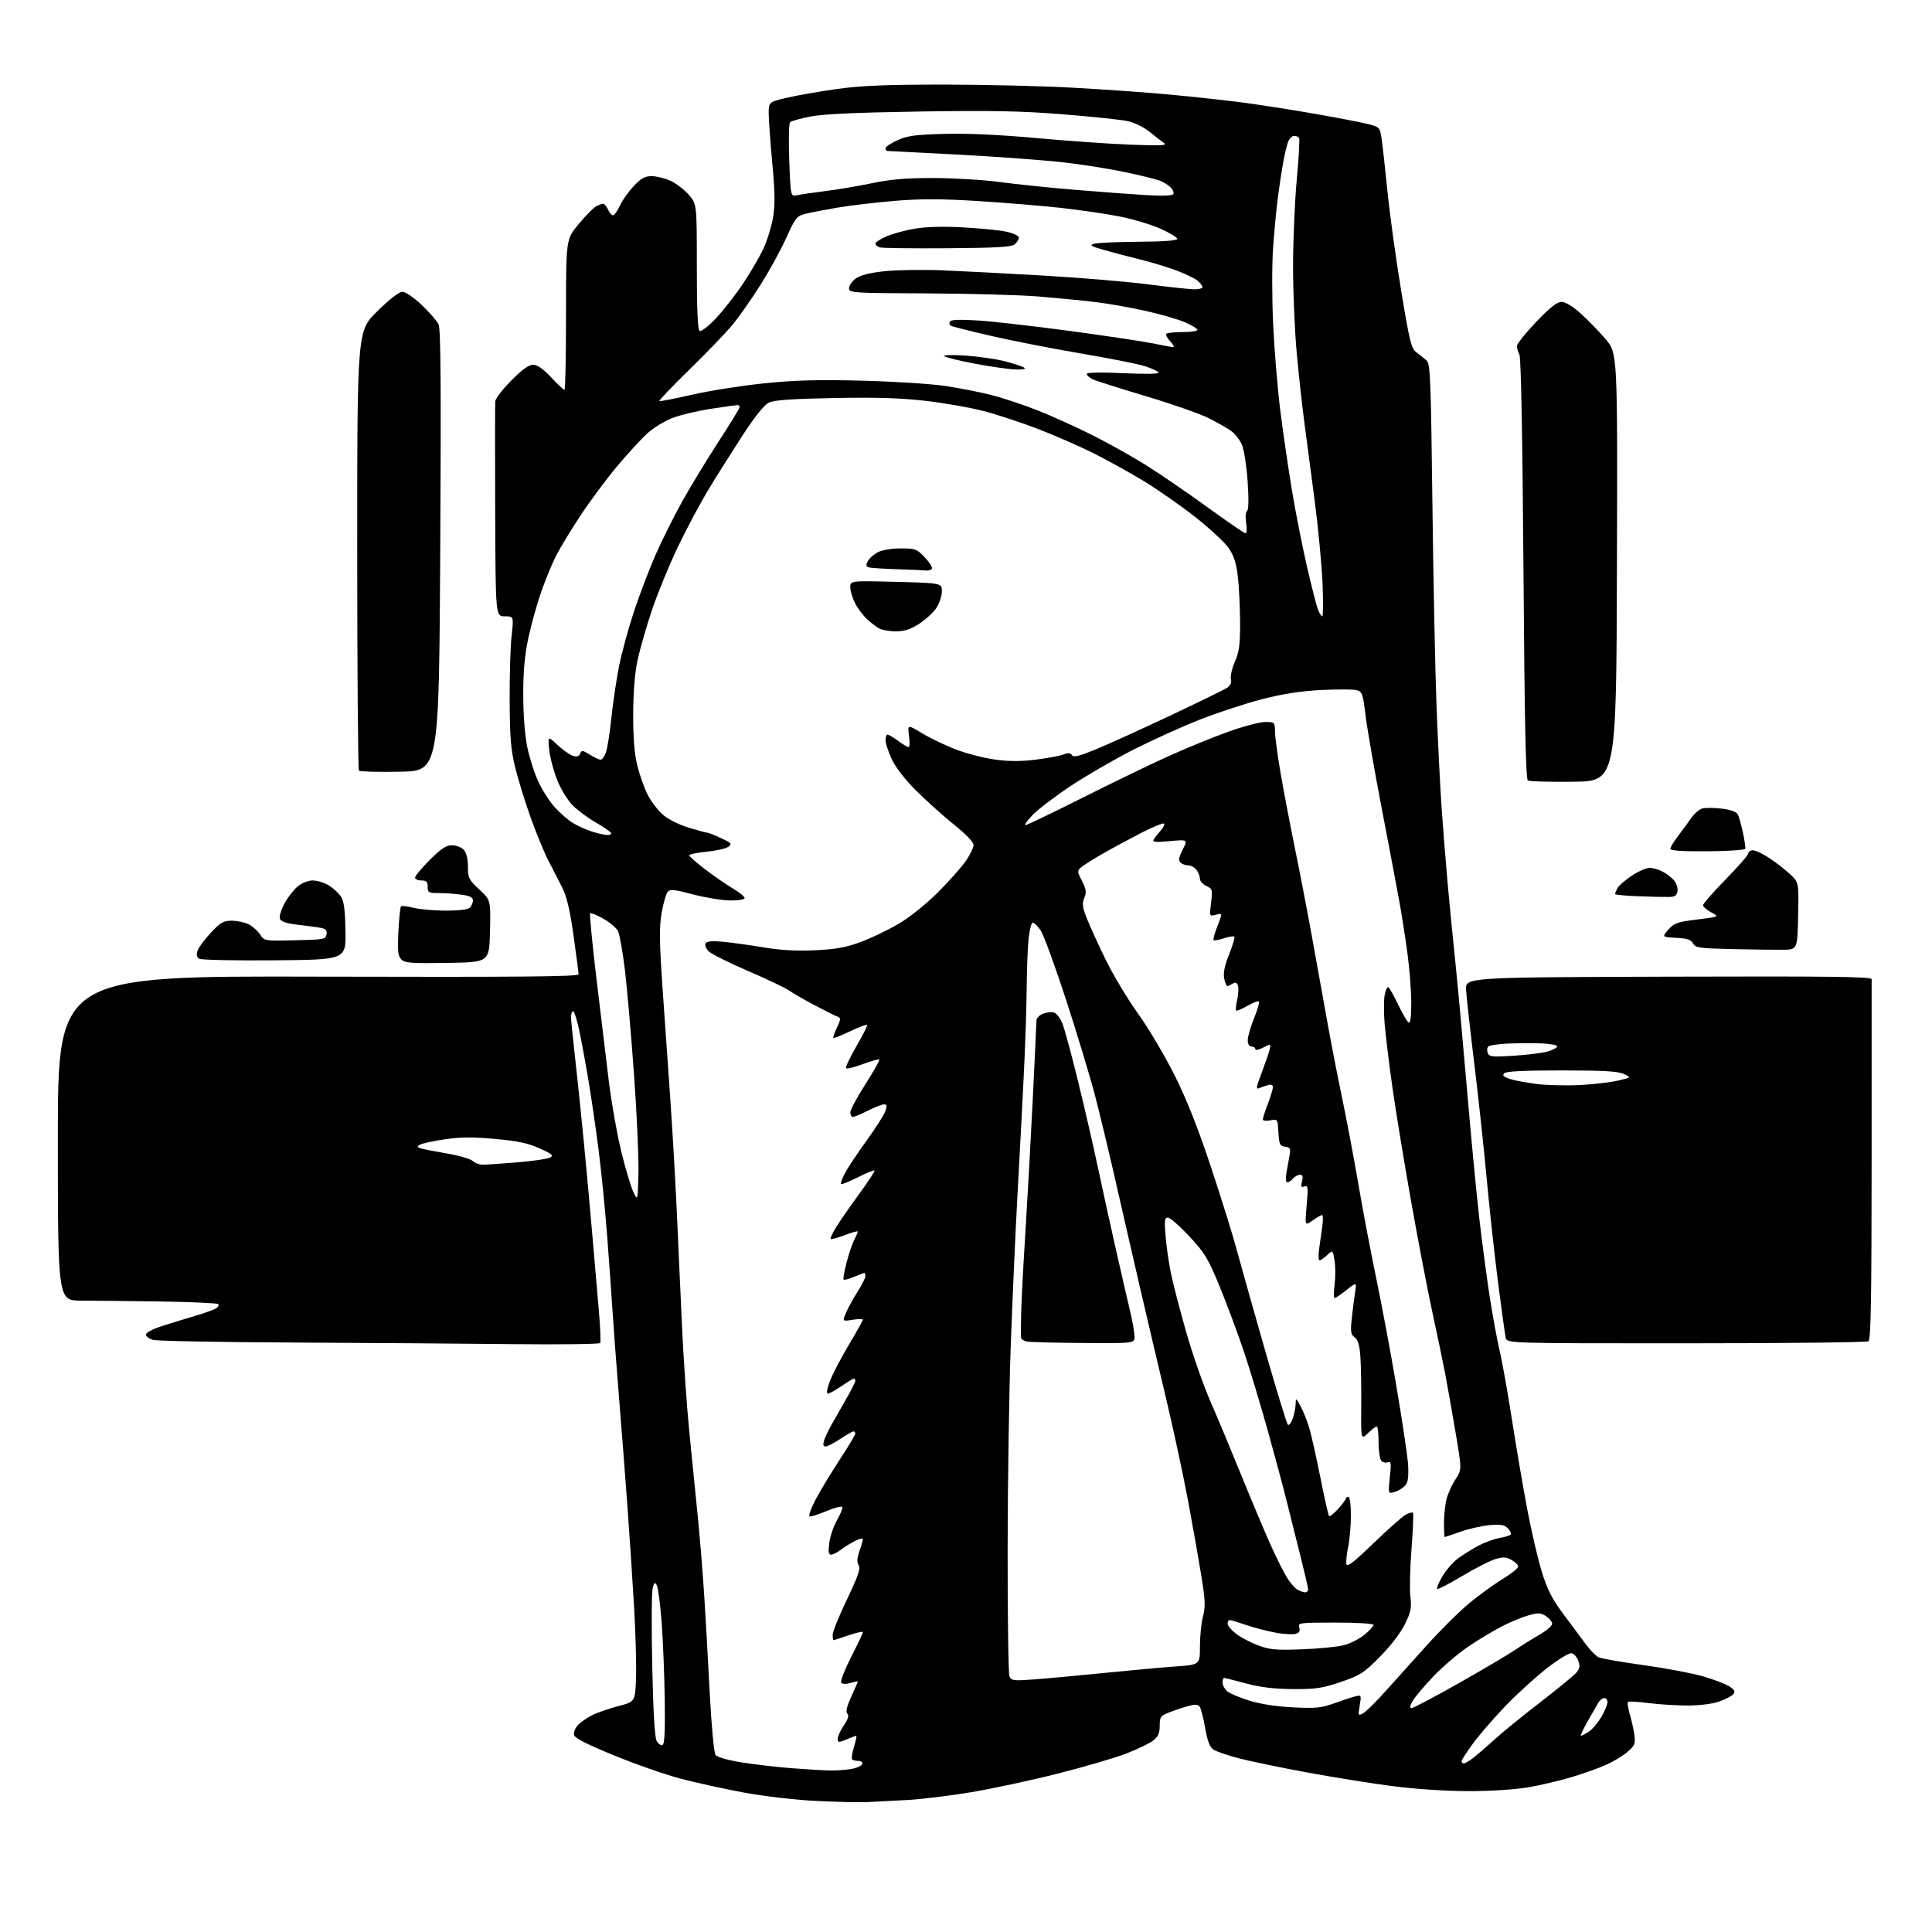 <?xml version="1.0" encoding="UTF-8" standalone="no"?>
<svg 
  version="1.1" 
  xmlns="http://www.w3.org/2000/svg" 
  xmlns:xlink="http://www.w3.org/1999/xlink" 
  xmlns:svg="http://www.w3.org/2000/svg"
  xmlns:rdf="http://www.w3.org/1999/02/22-rdf-syntax-ns#"
  xmlns:cc="http://creativecommons.org/ns#"
  xmlns:dc="http://purl.org/dc/elements/1.1/"
  viewBox="0 0 768 768"
  width="768"
  height="768"
>
<style>svg {background-color: white; }</style>"
<path stroke="none" fill="black" fill-rule="evenodd" d="M345.00,716.35C341.98,716.52 332.75,716.31 324.50,715.90C315.85,715.46 303.57,714.04 295.50,712.53C287.80,711.10 276.55,708.62 270.50,707.03C264.45,705.43 252.53,701.27 244.01,697.77C233.09,693.29 228.41,690.89 228.17,689.63C227.98,688.65 228.65,686.94 229.66,685.82C230.67,684.70 233.17,682.94 235.20,681.90C237.24,680.86 241.96,679.21 245.70,678.23C252.50,676.45 252.50,676.45 252.83,666.98C253.01,661.76 252.65,648.95 252.04,638.50C251.43,628.05 250.25,610.27 249.43,599.00C248.61,587.73 247.08,567.92 246.03,555.00C244.99,542.08 243.85,527.00 243.51,521.50C243.17,516.00 242.22,502.73 241.41,492.00C240.60,481.27 239.04,465.52 237.94,457.00C236.83,448.48 235.03,436.10 233.93,429.50C232.83,422.90 231.19,414.01 230.29,409.75C229.39,405.49 228.29,402.00 227.83,402.00C227.37,402.00 227.00,403.02 227.00,404.26C227.00,405.50 227.65,412.13 228.45,419.01C229.25,425.88 230.82,440.95 231.94,452.50C233.07,464.05 234.66,481.38 235.47,491.00C236.29,500.62 237.44,514.02 238.03,520.78C238.61,527.53 238.86,533.42 238.58,533.87C238.31,534.31 222.65,534.51 203.79,534.31C184.93,534.10 145.65,533.82 116.50,533.68C87.35,533.55 62.26,533.06 60.75,532.61C59.24,532.16 58.00,531.19 58.00,530.47C58.00,529.75 60.78,528.28 64.25,527.17C67.69,526.07 73.65,524.24 77.50,523.10C81.35,521.96 85.16,520.59 85.97,520.06C86.78,519.54 87.12,518.79 86.73,518.40C86.35,518.01 76.01,517.55 63.76,517.36C51.52,517.18 37.34,517.03 32.25,517.02C23.00,517.00 23.00,517.00 23.00,452.48C23.00,387.95 23.00,387.95 126.50,388.23C206.58,388.44 230.00,388.23 230.00,387.30C230.00,386.64 229.08,379.66 227.97,371.80C226.46,361.17 225.26,356.22 223.33,352.50C221.90,349.75 219.41,344.90 217.80,341.72C216.18,338.55 213.07,330.92 210.87,324.77C208.68,318.62 205.94,309.75 204.79,305.05C203.08,298.08 202.67,293.17 202.60,278.50C202.54,268.60 202.89,257.01 203.37,252.75C204.23,245.00 204.23,245.00 200.62,245.00C197.00,245.00 197.00,245.00 196.84,203.25C196.75,180.29 196.77,160.60 196.87,159.50C196.98,158.40 199.85,154.69 203.25,151.25C207.53,146.93 210.21,145.00 211.92,145.00C213.60,145.00 215.91,146.61 219.09,150.00C221.67,152.75 224.06,155.00 224.39,155.00C224.73,155.00 225.00,141.52 225.00,125.05C225.00,95.10 225.00,95.10 230.01,89.08C232.77,85.77 235.89,82.59 236.95,82.03C238.00,81.46 239.28,81.00 239.77,81.00C240.27,81.00 241.20,82.15 241.84,83.56C242.48,84.96 243.44,85.84 243.98,85.51C244.51,85.18 245.72,83.29 246.66,81.30C247.60,79.32 250.02,75.96 252.03,73.85C254.89,70.84 256.43,70.00 259.10,70.02C260.97,70.03 264.30,70.86 266.51,71.86C268.71,72.87 271.98,75.35 273.76,77.38C277.00,81.07 277.00,81.07 277.00,105.98C277.00,123.00 277.35,131.10 278.10,131.56C278.72,131.94 281.57,129.73 284.59,126.54C287.55,123.40 292.45,117.13 295.46,112.60C298.48,108.06 302.13,101.77 303.57,98.62C305.02,95.47 306.70,89.99 307.30,86.45C308.14,81.54 308.08,76.52 307.03,65.26C306.28,57.14 305.62,48.26 305.58,45.53C305.50,40.56 305.50,40.56 312.98,38.82C317.10,37.86 326.10,36.29 332.98,35.34C342.53,34.03 352.49,33.62 375.00,33.63C391.23,33.64 414.40,34.19 426.50,34.86C438.60,35.53 455.70,36.74 464.50,37.55C473.30,38.37 485.90,39.72 492.50,40.56C499.10,41.40 512.15,43.41 521.50,45.04C530.85,46.66 540.75,48.55 543.50,49.24C548.40,50.48 548.51,50.59 549.19,55.00C549.56,57.48 550.62,66.92 551.53,76.00C552.44,85.08 554.88,102.82 556.97,115.44C560.39,136.15 560.99,138.55 563.13,140.14C564.43,141.11 566.23,142.54 567.12,143.32C568.56,144.58 568.81,150.90 569.41,200.62C569.78,231.35 570.53,267.75 571.07,281.50C571.61,295.25 572.50,313.02 573.05,321.00C573.60,328.98 574.72,342.93 575.54,352.00C576.36,361.07 577.69,374.57 578.48,382.00C579.28,389.43 581.31,411.70 583.01,431.50C584.70,451.30 586.97,475.10 588.05,484.39C589.13,493.68 590.95,507.40 592.09,514.89C593.23,522.37 595.01,532.10 596.05,536.50C597.09,540.90 599.30,553.27 600.97,564.00C602.63,574.73 605.37,590.83 607.07,599.79C608.76,608.75 611.42,620.13 612.98,625.09C615.17,632.10 617.09,635.81 621.59,641.80C624.77,646.04 628.75,651.39 630.44,653.69C632.12,655.99 634.40,658.30 635.50,658.81C636.60,659.32 644.61,660.71 653.30,661.91C661.98,663.11 672.63,665.12 676.95,666.37C681.27,667.62 686.01,669.43 687.47,670.39C689.55,671.75 689.89,672.43 689.00,673.49C688.38,674.24 685.80,675.56 683.26,676.43C680.52,677.36 675.37,677.99 670.57,677.97C666.13,677.95 659.16,677.50 655.08,676.97C651.00,676.45 647.42,676.25 647.13,676.54C646.84,676.83 647.21,679.19 647.96,681.78C648.71,684.38 649.51,688.11 649.75,690.09C650.12,693.18 649.72,694.06 646.84,696.49C645.00,698.05 641.20,700.34 638.39,701.58C635.58,702.83 629.51,704.99 624.89,706.39C620.28,707.79 612.50,709.62 607.62,710.47C602.35,711.38 592.70,712.00 583.91,712.00C575.02,712.00 562.95,711.21 553.79,710.04C545.38,708.96 529.95,706.49 519.50,704.56C509.05,702.63 496.90,700.11 492.50,698.96C488.10,697.81 483.57,696.26 482.43,695.53C480.90,694.54 480.01,692.26 479.06,686.84C478.35,682.80 477.35,678.98 476.84,678.34C476.16,677.50 474.89,677.47 472.20,678.21C470.17,678.77 466.81,679.90 464.75,680.72C461.33,682.08 461.00,682.56 461.00,686.04C461.00,688.95 460.39,690.34 458.42,691.89C457.00,693.00 452.16,695.34 447.67,697.07C443.18,698.81 430.95,702.39 420.50,705.03C410.05,707.68 394.59,711.00 386.14,712.42C377.69,713.84 366.22,715.24 360.64,715.53C355.06,715.82 348.02,716.19 345.00,716.35zM330.00,703.80C332.48,703.85 336.26,703.57 338.42,703.19C340.57,702.81 342.52,701.93 342.75,701.25C342.99,700.54 342.34,700.00 341.25,700.00C340.20,700.00 339.07,699.73 338.74,699.41C338.42,699.08 338.75,696.83 339.48,694.41C340.21,691.98 340.61,690.00 340.37,690.00C340.13,690.00 338.38,690.65 336.47,691.45C333.29,692.77 333.00,692.75 333.00,691.18C333.00,690.24 334.10,687.85 335.44,685.87C337.15,683.36 337.57,681.97 336.83,681.23C336.09,680.49 336.56,678.46 338.39,674.47C339.82,671.33 341.00,668.62 341.00,668.45C341.00,668.28 339.66,668.53 338.01,669.00C336.10,669.55 334.79,669.48 334.38,668.80C334.02,668.22 335.82,663.64 338.38,658.62C340.95,653.61 343.03,649.19 343.02,648.80C343.01,648.42 340.45,648.98 337.34,650.05C334.23,651.12 331.53,652.00 331.34,652.00C331.15,652.00 331.00,651.03 331.00,649.83C331.00,648.64 333.56,642.31 336.70,635.76C341.17,626.40 342.17,623.49 341.33,622.17C340.57,620.96 340.65,619.43 341.64,616.62C342.39,614.49 343.00,612.34 343.00,611.85C343.00,611.35 341.54,611.70 339.75,612.62C337.96,613.53 335.43,615.12 334.12,616.14C332.80,617.16 331.12,618.00 330.38,618.00C329.36,618.00 329.19,616.87 329.66,613.25C330.00,610.64 331.38,606.59 332.73,604.26C334.07,601.93 335.02,599.61 334.84,599.09C334.65,598.58 331.87,599.27 328.66,600.63C325.45,601.99 322.37,602.96 321.83,602.78C321.29,602.60 322.41,599.52 324.31,595.93C326.21,592.35 330.52,585.22 333.88,580.10C337.25,574.97 340.00,570.38 340.00,569.89C340.00,569.40 339.66,569.00 339.25,569.00C338.84,569.01 336.48,570.35 334.00,572.00C331.52,573.65 328.91,574.99 328.18,575.00C327.28,575.00 327.08,574.29 327.54,572.75C327.91,571.51 329.22,568.70 330.46,566.50C331.69,564.30 334.34,559.64 336.35,556.15C338.36,552.66 340.00,549.40 340.00,548.90C340.00,548.41 339.74,548.00 339.43,548.00C339.12,548.00 336.90,549.35 334.50,551.00C332.10,552.65 329.66,554.00 329.07,554.00C328.43,554.00 328.76,552.01 329.91,548.99C330.96,546.24 334.33,539.77 337.41,534.61C340.48,529.46 343.00,524.96 343.00,524.61C343.00,524.26 341.17,524.27 338.93,524.63C334.86,525.28 334.86,525.28 336.28,521.89C337.07,520.03 339.12,516.27 340.85,513.55C342.58,510.83 344.00,508.02 344.00,507.30C344.00,506.59 343.83,506.00 343.62,506.00C343.41,506.00 341.57,506.70 339.51,507.56C337.46,508.42 335.58,508.92 335.34,508.67C335.09,508.42 335.62,505.38 336.52,501.90C337.42,498.43 338.80,494.35 339.58,492.84C340.36,491.33 341.00,489.85 341.00,489.55C341.00,489.25 338.66,489.90 335.81,490.98C332.95,492.07 330.43,492.76 330.19,492.52C329.95,492.28 330.94,490.16 332.39,487.80C333.84,485.43 337.95,479.50 341.54,474.61C345.12,469.72 347.87,465.53 347.63,465.30C347.39,465.06 344.41,466.28 341.00,468.00C337.59,469.72 334.59,470.92 334.33,470.66C334.07,470.40 334.77,468.46 335.88,466.35C336.99,464.23 340.84,458.45 344.42,453.50C348.01,448.55 351.38,443.26 351.92,441.75C352.70,439.55 352.60,439.00 351.41,439.00C350.60,439.00 347.71,440.13 345.00,441.50C342.29,442.88 339.60,444.00 339.03,444.00C338.46,444.00 338.00,443.18 338.00,442.18C338.00,441.18 340.70,436.15 344.00,431.01C347.29,425.86 349.78,421.45 349.53,421.19C349.27,420.94 346.34,421.75 343.00,423.00C339.66,424.25 336.66,424.99 336.32,424.65C335.98,424.32 337.83,420.39 340.42,415.92C343.02,411.46 344.95,407.61 344.71,407.38C344.48,407.14 341.43,408.30 337.95,409.95C334.46,411.60 331.45,412.79 331.26,412.60C331.07,412.40 331.72,410.54 332.71,408.46C334.23,405.25 334.28,404.60 333.06,404.19C332.26,403.92 328.21,401.91 324.06,399.72C319.90,397.53 315.25,394.85 313.71,393.77C312.18,392.69 304.78,389.17 297.27,385.94C289.76,382.71 282.75,379.20 281.69,378.13C280.57,377.01 280.08,375.69 280.51,374.98C281.06,374.10 283.13,373.94 287.89,374.41C291.52,374.78 298.73,375.79 303.89,376.66C310.26,377.73 316.71,378.09 323.89,377.75C332.09,377.37 336.20,376.64 342.00,374.52C346.12,373.01 352.98,369.72 357.22,367.21C361.86,364.48 368.20,359.38 373.09,354.47C377.56,349.97 382.53,344.36 384.11,342.00C385.70,339.63 387.00,336.87 387.00,335.86C387.00,334.77 383.85,331.49 379.25,327.81C374.99,324.39 368.23,318.33 364.23,314.34C359.76,309.89 356.00,305.06 354.49,301.80C353.13,298.88 352.02,295.49 352.01,294.25C352.00,293.01 352.36,292.00 352.81,292.00C353.25,292.00 355.14,293.12 357.00,294.50C358.86,295.88 360.74,297.00 361.18,297.00C361.61,297.00 361.68,294.97 361.34,292.49C360.73,287.98 360.73,287.98 366.56,291.49C369.77,293.43 375.79,296.32 379.95,297.92C384.10,299.52 391.05,301.32 395.40,301.92C400.98,302.70 405.74,302.72 411.66,301.98C416.26,301.41 421.22,300.49 422.68,299.93C424.64,299.19 425.54,299.25 426.11,300.18C426.70,301.14 428.87,300.63 435.19,298.06C439.76,296.20 452.95,290.22 464.50,284.78C476.05,279.34 486.47,274.25 487.66,273.47C489.13,272.52 489.66,271.41 489.30,270.02C489.00,268.90 489.72,265.76 490.88,263.06C492.62,259.02 492.99,256.18 492.96,247.31C492.93,241.37 492.53,233.22 492.07,229.22C491.43,223.75 490.51,220.91 488.39,217.84C486.83,215.58 480.92,210.09 475.25,205.62C469.59,201.15 460.35,194.70 454.73,191.27C449.10,187.85 440.00,182.81 434.50,180.07C429.00,177.34 419.14,173.03 412.59,170.50C406.04,167.98 396.36,164.79 391.09,163.41C385.81,162.04 375.43,160.21 368.00,159.35C358.07,158.20 348.42,157.90 331.50,158.22C314.79,158.54 307.72,159.04 305.65,160.04C303.80,160.93 300.13,165.50 295.26,172.96C291.13,179.31 285.02,189.00 281.69,194.50C278.36,200.00 272.84,210.35 269.42,217.50C266.00,224.65 261.39,235.90 259.16,242.50C256.94,249.10 254.36,258.10 253.42,262.50C252.33,267.69 251.72,275.25 251.70,284.00C251.68,293.26 252.19,299.62 253.32,304.26C254.23,307.98 256.08,313.19 257.42,315.85C258.77,318.51 261.47,322.08 263.42,323.79C265.44,325.57 269.82,327.79 273.59,328.95C277.23,330.08 280.62,331.00 281.12,331.00C281.61,331.00 284.10,331.98 286.64,333.17C290.79,335.12 291.08,335.47 289.50,336.62C288.54,337.33 284.66,338.21 280.87,338.58C277.09,338.95 274.00,339.60 274.00,340.01C274.00,340.42 276.87,342.95 280.38,345.63C283.89,348.31 288.84,351.73 291.38,353.23C293.92,354.72 296.00,356.41 296.00,356.98C296.00,357.56 293.54,357.98 290.25,357.95C287.09,357.92 280.45,356.84 275.50,355.54C267.58,353.47 266.36,353.37 265.33,354.68C264.68,355.50 263.62,359.32 262.97,363.16C262.03,368.77 262.11,374.67 263.41,393.32C264.30,406.07 265.67,425.73 266.46,437.00C267.25,448.27 268.36,467.40 268.94,479.50C269.51,491.60 270.46,512.52 271.05,526.00C271.64,539.48 273.01,559.27 274.09,570.00C275.18,580.73 276.71,596.02 277.49,604.00C278.28,611.98 279.37,625.48 279.92,634.00C280.47,642.52 281.46,659.98 282.12,672.79C282.82,686.16 283.80,696.71 284.43,697.58C285.10,698.49 289.16,699.67 294.82,700.58C299.93,701.40 308.92,702.44 314.80,702.90C320.69,703.35 327.52,703.76 330.00,703.80zM581.87,701.00C582.34,701.00 584.03,700.01 585.62,698.80C587.20,697.59 591.04,694.28 594.15,691.44C597.26,688.60 605.36,682.00 612.15,676.77C618.94,671.54 625.37,666.28 626.43,665.10C627.98,663.37 628.17,662.39 627.41,660.23C626.89,658.74 625.68,657.37 624.72,657.18C623.74,657.00 619.40,659.65 614.74,663.29C610.21,666.84 602.82,673.58 598.32,678.28C593.81,682.97 588.08,689.61 585.57,693.02C583.05,696.43 581.00,699.62 581.00,700.11C581.00,700.60 581.39,701.00 581.87,701.00zM263.32,693.71C264.18,693.42 264.43,688.48 264.24,675.40C264.10,665.56 263.54,651.73 263.00,644.68C262.46,637.63 261.60,631.11 261.09,630.19C260.31,628.79 260.04,628.99 259.43,631.44C259.02,633.04 258.96,646.84 259.27,662.10C259.64,679.91 260.26,690.62 260.99,691.99C261.62,693.16 262.67,693.94 263.32,693.71zM628.46,690.00C628.80,690.00 630.20,689.26 631.58,688.36C632.95,687.46 635.19,684.83 636.54,682.52C637.89,680.21 639.00,677.58 639.00,676.66C639.00,675.75 638.43,675.00 637.74,675.00C637.05,675.00 636.01,675.79 635.42,676.75C634.84,677.71 632.90,681.09 631.11,684.25C629.32,687.41 628.13,690.00 628.46,690.00zM541.82,681.10C542.93,680.50 546.92,676.58 550.67,672.38C554.43,668.19 561.92,659.86 567.32,653.88C572.72,647.89 580.28,640.41 584.10,637.25C587.93,634.09 593.86,629.79 597.28,627.71C600.70,625.62 603.50,623.39 603.50,622.75C603.50,622.10 602.31,620.91 600.86,620.10C598.71,618.89 597.52,618.83 594.36,619.79C592.24,620.43 586.29,623.47 581.15,626.55C576.01,629.63 571.57,631.91 571.28,631.62C570.99,631.33 571.91,629.12 573.33,626.70C574.74,624.29 577.45,621.13 579.35,619.68C581.25,618.23 584.95,615.90 587.58,614.51C590.21,613.11 594.09,611.69 596.20,611.35C598.32,611.01 600.26,610.38 600.53,609.95C600.80,609.52 600.25,608.40 599.32,607.46C597.97,606.12 596.44,605.87 592.06,606.27C589.00,606.55 583.82,607.73 580.53,608.89C577.25,610.05 574.44,611.00 574.28,611.00C574.13,611.00 574.00,608.41 574.01,605.25C574.01,602.09 574.50,597.74 575.10,595.59C575.69,593.44 577.29,590.00 578.65,587.95C581.12,584.23 581.12,584.23 578.51,568.86C577.07,560.41 575.21,549.90 574.37,545.50C573.53,541.10 571.31,530.48 569.44,521.91C567.58,513.34 563.78,493.54 561.00,477.91C558.22,462.28 554.87,441.85 553.54,432.50C552.22,423.15 550.82,411.82 550.44,407.31C550.06,402.81 550.06,397.51 550.43,395.54C550.80,393.56 551.47,392.17 551.91,392.45C552.36,392.72 554.10,395.84 555.79,399.37C557.48,402.90 559.34,406.09 559.93,406.46C560.66,406.91 561.00,404.40 561.00,398.59C561.00,393.90 560.30,384.99 559.46,378.78C558.61,372.58 557.22,363.68 556.38,359.00C555.54,354.32 552.43,337.86 549.46,322.41C546.48,306.96 543.52,289.96 542.86,284.64C541.75,275.60 541.51,274.91 539.19,274.33C537.82,273.99 531.48,273.98 525.10,274.30C516.96,274.71 509.95,275.81 501.58,277.97C495.02,279.67 483.94,283.31 476.95,286.06C469.97,288.81 458.12,294.17 450.62,297.97C443.13,301.78 431.93,308.25 425.75,312.35C419.56,316.45 412.72,321.65 410.55,323.90C408.37,326.16 407.06,328.00 407.64,328.00C408.21,328.00 418.33,323.15 430.11,317.22C441.90,311.29 457.39,303.80 464.52,300.58C471.66,297.36 482.36,292.98 488.30,290.86C494.23,288.74 500.82,287.00 502.93,287.00C506.69,287.00 506.77,287.08 506.82,290.75C506.84,292.81 507.83,300.13 509.00,307.00C510.17,313.88 512.69,327.15 514.61,336.50C516.53,345.85 519.61,361.82 521.46,372.00C523.31,382.18 526.03,397.25 527.50,405.50C528.97,413.75 531.67,427.70 533.52,436.50C535.36,445.30 538.29,460.82 540.03,471.00C541.76,481.18 544.97,498.05 547.15,508.50C549.32,518.95 552.88,538.00 555.05,550.84C557.23,563.68 559.28,577.21 559.63,580.92C560.02,585.13 559.84,588.43 559.15,589.72C558.54,590.86 556.63,592.28 554.91,592.88C551.77,593.98 551.77,593.98 552.48,587.34C553.08,581.73 552.96,580.80 551.72,581.28C550.91,581.59 549.74,581.34 549.12,580.72C548.50,580.10 548.00,576.76 548.00,573.30C548.00,569.83 547.69,567.00 547.30,567.00C546.92,567.00 545.35,568.21 543.80,569.69C541.00,572.38 541.00,572.38 541.11,558.94C541.17,551.55 541.02,542.68 540.77,539.23C540.45,534.69 539.82,532.59 538.51,531.63C536.97,530.51 536.79,529.40 537.32,524.40C537.66,521.16 538.25,516.49 538.63,514.04C539.32,509.58 539.32,509.58 535.27,512.79C533.04,514.56 530.91,516.00 530.53,516.00C530.16,516.00 530.16,513.57 530.53,510.59C530.90,507.62 530.89,503.31 530.50,501.01C529.80,496.84 529.80,496.84 527.58,498.92C526.37,500.06 525.00,501.00 524.56,501.00C524.11,501.00 524.02,498.98 524.37,496.50C524.72,494.02 525.28,489.98 525.63,487.50C525.98,485.02 525.93,483.00 525.53,483.00C525.14,483.00 523.44,483.98 521.76,485.17C518.71,487.34 518.71,487.34 519.42,479.18C520.06,471.89 519.96,471.08 518.52,471.63C517.19,472.14 517.02,471.78 517.56,469.63C518.05,467.67 517.84,467.00 516.73,467.00C515.91,467.00 514.68,467.68 514.00,468.50C513.32,469.32 512.30,470.00 511.75,470.00C511.13,470.00 510.99,468.53 511.37,466.25C511.72,464.19 512.28,461.07 512.61,459.33C513.13,456.56 512.91,456.12 510.85,455.83C508.76,455.54 508.47,454.90 508.19,450.14C507.89,444.78 507.88,444.77 504.94,445.36C503.31,445.69 502.00,445.52 502.00,444.99C502.00,444.46 502.90,441.65 504.00,438.76C505.10,435.87 506.00,432.89 506.00,432.13C506.00,431.31 505.31,430.97 504.25,431.27C503.29,431.55 501.70,432.10 500.72,432.50C499.16,433.15 499.26,432.42 501.56,426.37C502.99,422.59 504.41,418.44 504.72,417.15C505.27,414.83 505.24,414.82 502.13,416.43C500.38,417.34 499.00,417.60 499.00,417.03C499.00,416.46 498.32,416.00 497.50,416.00C496.56,416.00 496.00,415.05 496.00,413.48C496.00,412.09 497.12,408.19 498.50,404.81C499.87,401.43 500.74,398.41 500.43,398.10C500.12,397.79 498.06,398.57 495.85,399.85C493.64,401.12 491.62,401.96 491.38,401.71C491.13,401.47 491.33,399.51 491.81,397.36C492.29,395.21 492.42,392.69 492.09,391.76C491.66,390.54 491.08,390.34 490.00,391.02C489.17,391.54 488.22,391.98 487.88,391.98C487.53,391.99 486.97,390.61 486.63,388.91C486.20,386.76 486.81,383.83 488.60,379.34C490.03,375.77 490.95,372.62 490.66,372.33C490.37,372.04 488.50,372.34 486.50,373.00C484.50,373.66 482.65,373.99 482.40,373.73C482.14,373.47 482.84,370.94 483.96,368.11C485.98,362.97 485.98,362.97 483.36,363.62C480.73,364.28 480.73,364.28 481.42,358.82C482.06,353.65 481.97,353.31 479.55,352.20C478.15,351.57 476.99,350.25 476.97,349.27C476.95,348.30 476.34,346.71 475.61,345.75C474.88,344.79 473.41,344.00 472.34,344.00C471.27,344.00 469.88,343.48 469.25,342.85C468.39,341.99 468.62,340.71 470.15,337.70C472.20,333.69 472.20,333.69 465.03,334.36C459.40,334.88 458.02,334.76 458.58,333.76C458.98,333.07 460.21,331.49 461.32,330.25C462.43,329.02 463.06,327.73 462.72,327.39C462.38,327.05 458.37,328.68 453.80,331.01C449.24,333.35 442.35,337.07 438.50,339.27C434.65,341.48 430.73,343.94 429.79,344.76C428.18,346.15 428.20,346.47 430.12,350.23C431.80,353.53 431.96,354.69 431.02,356.94C430.10,359.18 430.28,360.63 432.03,365.08C433.20,368.06 436.58,375.45 439.53,381.50C442.49,387.55 448.29,397.23 452.44,403.00C456.58,408.77 463.11,419.80 466.96,427.50C471.79,437.18 476.25,448.45 481.40,464.00C485.51,476.38 490.06,491.00 491.53,496.50C493.00,502.00 498.01,519.77 502.66,536.00C507.31,552.23 511.48,565.87 511.93,566.33C512.38,566.78 513.26,565.70 513.88,563.93C514.49,562.15 515.02,559.53 515.04,558.10C515.08,555.60 515.16,555.63 517.00,559.00C518.05,560.92 519.60,564.78 520.43,567.56C521.26,570.35 523.27,579.27 524.88,587.38C526.49,595.50 528.04,602.38 528.33,602.67C528.62,602.95 530.23,601.69 531.90,599.85C533.57,598.01 534.95,596.16 534.97,595.75C534.99,595.34 535.45,595.00 536.00,595.00C536.58,595.00 537.00,598.15 537.00,602.45C537.00,606.55 536.51,612.16 535.92,614.93C535.33,617.69 535.01,620.75 535.21,621.73C535.49,623.07 538.09,621.08 546.04,613.41C551.79,607.86 557.55,602.76 558.84,602.08C560.12,601.40 561.40,601.07 561.68,601.34C561.95,601.62 561.70,608.07 561.10,615.67C560.51,623.28 560.30,631.85 560.65,634.71C561.18,639.16 560.86,640.77 558.47,645.65C556.81,649.04 552.78,654.30 548.58,658.54C542.14,665.06 540.73,665.97 533.00,668.60C525.67,671.10 523.06,671.49 514.00,671.44C506.51,671.39 501.16,670.75 495.33,669.19C490.84,667.98 486.90,667.00 486.58,667.00C486.26,667.00 486.00,667.83 486.00,668.85C486.00,669.86 486.79,671.39 487.75,672.24C488.71,673.10 492.65,674.79 496.50,675.99C500.95,677.38 507.32,678.37 514.00,678.70C523.11,679.16 525.29,678.94 530.50,677.05C533.80,675.85 537.56,674.62 538.86,674.30C541.14,673.74 541.20,673.88 540.51,677.95C539.83,681.98 539.89,682.13 541.82,681.10zM561.13,679.00C561.81,679.00 570.05,674.66 579.43,669.35C588.82,664.05 598.98,658.06 602.00,656.04C605.02,654.03 609.64,651.15 612.25,649.65C614.86,648.14 617.00,646.27 617.00,645.48C617.00,644.69 615.91,643.33 614.58,642.46C612.56,641.13 611.47,641.07 607.86,642.04C605.49,642.68 600.84,644.57 597.53,646.24C594.21,647.91 588.12,651.55 584.00,654.32C579.88,657.09 573.54,662.46 569.93,666.24C566.32,670.02 562.58,674.44 561.62,676.06C560.40,678.13 560.25,679.00 561.13,679.00zM411.27,667.58C416.35,667.20 428.82,666.05 439.00,665.02C449.18,663.99 461.89,662.83 467.25,662.45C477.00,661.76 477.00,661.76 477.00,654.40C477.00,650.34 477.54,644.99 478.21,642.51C479.22,638.75 479.11,636.11 477.60,626.74C476.60,620.56 474.24,607.17 472.35,597.00C470.46,586.83 466.50,568.38 463.55,556.00C460.60,543.62 455.89,523.60 453.09,511.50C450.29,499.40 445.95,480.50 443.46,469.50C440.96,458.50 437.34,443.43 435.42,436.00C433.50,428.57 428.31,411.38 423.89,397.79C419.47,384.20 414.87,371.63 413.68,369.86C412.48,368.09 411.05,366.72 410.50,366.80C409.95,366.89 409.22,369.78 408.87,373.23C408.52,376.68 408.18,385.57 408.12,393.00C408.06,400.43 407.54,415.95 406.96,427.50C406.39,439.05 405.27,460.45 404.46,475.05C403.66,489.66 402.46,516.43 401.80,534.55C401.14,552.67 400.57,589.33 400.55,616.00C400.52,642.67 400.85,665.34 401.27,666.38C401.97,668.10 402.82,668.20 411.27,667.58zM517.50,655.63C524.10,655.39 531.58,654.66 534.13,654.01C536.68,653.36 540.39,651.48 542.38,649.84C544.37,648.20 546.00,646.44 546.00,645.93C546.00,645.40 539.52,645.00 530.93,645.00C516.53,645.00 515.89,645.08 516.47,646.92C516.91,648.28 516.51,649.02 515.09,649.47C513.99,649.82 510.40,649.62 507.11,649.02C503.82,648.42 498.55,647.05 495.40,645.97C492.26,644.89 489.31,644.00 488.84,644.00C488.38,644.00 488.00,644.65 488.00,645.45C488.00,646.25 489.53,648.06 491.39,649.49C493.26,650.91 497.20,652.97 500.14,654.07C504.72,655.78 507.25,656.01 517.50,655.63zM518.75,632.97C519.44,632.99 520.00,632.47 520.00,631.82C520.00,631.18 518.68,625.44 517.07,619.07C515.45,612.71 513.02,603.00 511.67,597.50C510.31,592.00 506.88,579.17 504.05,569.00C501.21,558.83 496.93,544.65 494.55,537.50C492.16,530.35 487.83,518.73 484.94,511.67C480.20,500.14 478.97,498.10 472.73,491.42C468.92,487.34 465.11,484.00 464.25,484.00C462.94,484.00 462.80,485.12 463.34,491.47C463.68,495.57 464.66,502.28 465.50,506.36C466.35,510.44 469.08,520.92 471.57,529.64C474.06,538.36 478.36,550.67 481.13,557.00C483.89,563.33 489.44,576.60 493.46,586.50C497.48,596.40 502.69,608.77 505.04,614.00C507.39,619.23 510.35,625.16 511.63,627.18C512.90,629.21 514.74,631.33 515.72,631.90C516.70,632.47 518.06,632.95 518.75,632.97zM430.75,533.86C419.61,533.79 409.49,533.53 408.25,533.29C407.01,533.06 405.94,532.33 405.87,531.68C405.80,531.03 405.82,526.67 405.93,522.00C406.03,517.33 406.77,503.15 407.57,490.50C408.37,477.85 409.70,454.00 410.51,437.50C411.33,421.00 411.99,406.70 412.00,405.73C412.00,404.73 413.16,403.51 414.63,402.95C416.08,402.40 418.06,402.20 419.04,402.51C420.01,402.82 421.50,404.78 422.33,406.87C423.17,408.96 425.94,419.18 428.48,429.58C431.03,439.99 434.45,454.80 436.09,462.50C437.72,470.20 440.88,484.60 443.10,494.50C445.33,504.40 448.02,516.10 449.07,520.50C450.12,524.90 450.99,529.74 450.99,531.25C451.00,534.00 451.00,534.00 430.75,533.86zM670.27,533.98C599.04,534.00 599.04,534.00 598.53,531.75C598.26,530.51 596.90,520.73 595.52,510.00C594.14,499.27 592.10,480.60 590.98,468.50C589.87,456.40 587.63,435.70 586.01,422.50C584.40,409.30 582.94,396.25 582.79,393.50C582.50,388.50 582.50,388.50 663.25,388.24C727.52,388.04 744.00,388.24 744.01,389.24C744.02,389.93 744.01,422.43 744.00,461.45C743.98,516.70 743.70,532.57 742.74,533.18C742.06,533.62 709.45,533.98 670.27,533.98zM253.79,466.50C253.95,460.45 253.15,442.68 252.02,427.00C250.89,411.32 249.26,392.65 248.40,385.50C247.54,378.35 246.31,371.44 245.67,370.15C245.03,368.86 242.39,366.62 239.81,365.18C237.23,363.73 234.89,362.78 234.60,363.07C234.31,363.36 235.41,374.82 237.04,388.55C238.68,402.27 240.90,420.70 241.98,429.50C243.06,438.30 245.30,451.01 246.96,457.74C248.61,464.48 250.76,471.68 251.73,473.74C253.50,477.50 253.50,477.50 253.79,466.50zM191.96,462.98C193.36,462.97 199.56,462.55 205.74,462.04C211.93,461.53 217.76,460.67 218.72,460.14C220.15,459.34 219.42,458.71 214.47,456.49C209.91,454.43 205.74,453.55 196.77,452.74C187.89,451.93 183.02,451.97 176.71,452.91C172.12,453.59 167.74,454.54 166.96,455.02C165.76,455.76 165.77,455.97 167.03,456.43C167.84,456.72 172.54,457.65 177.48,458.50C182.42,459.34 187.13,460.70 187.95,461.52C188.76,462.33 190.57,462.99 191.96,462.98zM628.25,431.31C633.62,431.02 640.37,430.23 643.25,429.54C648.50,428.30 648.50,428.30 645.50,426.91C643.23,425.85 637.25,425.51 620.80,425.51C605.86,425.50 598.74,425.86 597.96,426.64C597.10,427.50 597.66,428.06 600.19,428.90C602.04,429.51 606.92,430.42 611.03,430.92C615.14,431.42 622.89,431.59 628.25,431.31zM601.78,419.67C607.12,419.33 613.19,418.57 615.25,417.98C617.31,417.39 619.00,416.48 619.00,415.95C619.00,415.43 616.19,414.90 612.75,414.77C609.31,414.64 603.35,414.67 599.50,414.83C595.65,414.99 592.10,415.51 591.62,415.99C591.13,416.47 591.03,417.64 591.39,418.58C591.98,420.10 593.16,420.23 601.78,419.67zM177.85,382.77C163.49,383.01 160.96,382.82 159.55,381.40C158.18,380.04 157.98,378.17 158.38,370.29C158.64,365.07 159.10,360.57 159.39,360.28C159.68,359.98 161.94,360.25 164.40,360.87C166.87,361.49 172.65,362.00 177.24,362.00C182.41,362.00 186.06,361.54 186.80,360.80C187.46,360.14 188.00,358.85 188.00,357.94C188.00,356.71 186.77,356.10 183.36,355.64C180.81,355.29 176.76,355.00 174.36,355.00C170.38,355.00 170.00,354.78 170.00,352.50C170.00,350.50 169.50,350.00 167.50,350.00C166.12,350.00 165.00,349.48 165.00,348.84C165.00,348.20 167.63,345.05 170.84,341.84C175.37,337.31 177.35,336.00 179.69,336.00C181.34,336.00 183.43,336.82 184.35,337.83C185.41,339.00 186.00,341.40 186.00,344.51C186.00,348.98 186.36,349.69 190.53,353.58C195.06,357.80 195.06,357.80 194.78,370.15C194.50,382.50 194.50,382.50 177.85,382.77zM109.00,381.74C93.32,381.88 79.89,381.60 79.14,381.12C78.25,380.55 78.03,379.47 78.52,377.95C78.92,376.69 81.28,373.48 83.76,370.83C87.67,366.65 88.80,366.00 92.19,366.00C94.34,366.00 97.36,366.65 98.90,367.45C100.44,368.25 102.46,370.06 103.39,371.48C105.08,374.05 105.14,374.06 117.29,373.78C128.92,373.51 129.51,373.40 129.81,371.35C130.06,369.54 129.50,369.11 126.31,368.64C124.21,368.33 120.11,367.79 117.18,367.44C113.74,367.02 111.65,366.24 111.26,365.24C110.94,364.39 111.72,361.71 113.00,359.29C114.28,356.88 116.64,353.80 118.24,352.45C120.00,350.97 122.41,350.00 124.33,350.00C126.07,350.01 128.94,350.88 130.70,351.96C132.45,353.03 134.62,355.02 135.52,356.39C136.74,358.26 137.19,361.65 137.32,370.18C137.50,381.50 137.50,381.50 109.00,381.74zM708.50,377.55C705.20,377.58 696.10,377.45 688.27,377.27C675.44,376.98 673.94,376.76 673.01,375.02C672.22,373.54 670.69,373.03 666.32,372.80C660.65,372.50 660.65,372.50 663.18,369.56C665.44,366.95 666.69,366.51 674.61,365.52C683.50,364.42 683.50,364.42 680.25,362.68C678.46,361.73 677.00,360.45 677.00,359.84C677.00,359.23 681.05,354.60 686.00,349.55C690.95,344.51 695.00,339.84 695.00,339.19C695.00,338.53 695.82,338.00 696.83,338.00C697.83,338.00 700.80,339.42 703.43,341.16C706.05,342.90 709.74,345.77 711.63,347.55C715.06,350.79 715.06,350.79 714.78,364.15C714.50,377.50 714.50,377.50 708.50,377.55zM663.50,356.56C661.85,356.60 656.34,356.47 651.25,356.28C646.16,356.08 642.00,355.69 642.00,355.40C642.00,355.11 642.44,354.05 642.98,353.04C643.51,352.04 646.07,349.82 648.65,348.11C651.23,346.40 654.41,345.00 655.72,345.00C657.03,345.00 659.32,345.63 660.80,346.40C662.29,347.17 664.33,348.70 665.33,349.82C666.34,350.93 667.01,352.88 666.83,354.17C666.57,356.00 665.86,356.51 663.50,356.56zM678.75,338.40C668.62,338.47 664.00,338.16 664.00,337.40C664.00,336.79 665.35,334.54 667.00,332.40C668.64,330.25 671.01,327.03 672.25,325.23C673.49,323.43 675.52,321.69 676.77,321.37C678.02,321.04 681.50,321.08 684.52,321.46C688.16,321.91 690.29,322.71 690.84,323.82C691.30,324.75 692.20,327.98 692.85,331.00C693.50,334.02 693.91,336.90 693.77,337.40C693.62,337.89 686.86,338.34 678.75,338.40zM241.25,331.93C242.21,331.97 243.00,331.66 242.99,331.25C242.98,330.84 240.29,328.95 237.01,327.06C233.73,325.18 229.46,322.01 227.53,320.03C225.60,318.06 222.86,313.53 221.45,309.97C220.03,306.41 218.62,301.02 218.31,298.00C217.75,292.50 217.75,292.50 221.62,296.14C223.76,298.14 226.51,300.09 227.75,300.46C229.34,300.94 230.19,300.67 230.62,299.56C231.15,298.16 231.60,298.21 234.48,299.99C236.27,301.09 238.19,302.00 238.75,302.00C239.30,302.00 240.24,300.76 240.82,299.25C241.40,297.74 242.39,291.55 243.02,285.50C243.65,279.45 245.02,270.17 246.07,264.88C247.12,259.59 249.78,249.82 251.98,243.17C254.18,236.52 258.03,226.41 260.53,220.70C263.03,214.99 267.80,205.41 271.14,199.41C274.48,193.41 280.99,182.70 285.60,175.61C290.22,168.52 294.00,162.33 294.00,161.86C294.00,161.39 293.66,161.00 293.25,161.01C292.84,161.01 288.19,161.66 282.92,162.46C277.65,163.25 270.72,164.88 267.50,166.08C264.25,167.30 259.69,170.09 257.21,172.37C254.76,174.63 249.36,180.53 245.20,185.49C241.04,190.44 234.52,199.22 230.71,205.00C226.90,210.78 222.54,217.97 221.01,221.00C219.48,224.03 216.87,230.35 215.21,235.06C213.55,239.76 211.25,247.97 210.10,253.29C208.57,260.34 208.00,266.51 208.00,276.02C208.00,283.90 208.62,292.15 209.56,296.79C210.42,301.03 212.39,307.26 213.95,310.62C215.50,313.99 218.45,318.59 220.48,320.85C222.52,323.11 225.76,325.92 227.67,327.11C229.58,328.29 233.03,329.84 235.32,330.56C237.62,331.28 240.29,331.90 241.25,331.93zM625.50,310.75C616.15,310.88 607.98,310.66 607.35,310.25C606.51,309.70 606.04,287.23 605.60,226.18C605.22,173.82 604.63,142.17 604.00,141.00C603.45,139.97 603.00,138.42 603.00,137.55C603.00,136.69 606.43,132.38 610.63,127.99C616.14,122.22 618.95,120.00 620.74,120.00C622.26,120.00 625.17,121.76 628.35,124.61C631.18,127.15 635.64,131.74 638.26,134.82C643.01,140.43 643.01,140.43 642.76,225.46C642.50,310.50 642.50,310.50 625.50,310.75zM158.94,306.77C150.38,306.93 143.07,306.74 142.69,306.36C142.31,305.98 142.00,266.49 142.00,218.61C142.00,131.56 142.00,131.56 149.92,123.78C154.82,118.96 158.65,116.00 159.98,116.00C161.19,116.00 164.52,118.27 167.66,121.24C170.70,124.12 173.71,127.60 174.35,128.99C175.20,130.85 175.37,154.09 175.00,219.00C174.50,306.50 174.50,306.50 158.94,306.77zM356.05,250.97C353.55,250.95 350.60,250.44 349.50,249.84C348.40,249.23 346.22,247.56 344.66,246.12C343.10,244.68 340.96,241.83 339.91,239.79C338.86,237.75 338.00,234.90 338.00,233.46C338.00,230.83 338.00,230.83 356.25,231.30C374.50,231.77 374.50,231.77 374.40,235.27C374.34,237.20 373.26,240.23 371.99,242.01C370.73,243.79 367.65,246.53 365.15,248.12C361.82,250.23 359.39,250.99 356.05,250.97zM525.62,245.00C525.98,245.00 526.03,239.04 525.72,231.75C525.41,224.46 524.00,209.72 522.60,199.00C521.19,188.28 519.35,174.32 518.51,168.00C517.66,161.68 516.30,149.30 515.49,140.50C514.67,131.70 514.01,116.17 514.01,106.00C514.01,95.83 514.67,80.35 515.47,71.60C516.28,62.86 516.70,55.32 516.41,54.85C516.12,54.38 515.22,54.00 514.42,54.00C513.61,54.00 512.54,55.08 512.04,56.40C511.53,57.72 510.65,61.44 510.07,64.65C509.48,67.87 508.54,74.10 507.97,78.50C507.40,82.90 506.55,91.85 506.08,98.38C505.60,105.02 505.61,118.54 506.10,129.01C506.58,139.32 507.89,154.90 508.99,163.63C510.10,172.36 512.17,186.47 513.58,195.00C515.00,203.53 517.66,217.03 519.49,225.00C521.33,232.97 523.30,240.74 523.89,242.25C524.47,243.76 525.25,245.00 525.62,245.00zM368.19,226.79C367.26,226.68 362.00,226.44 356.50,226.27C351.00,226.11 345.92,225.76 345.21,225.50C344.23,225.15 344.18,224.53 344.99,223.03C345.58,221.92 347.37,220.34 348.98,219.51C350.66,218.64 354.52,218.00 358.08,218.00C363.88,218.00 364.47,218.22 367.64,221.58C369.50,223.55 370.76,225.58 370.45,226.08C370.14,226.59 369.12,226.91 368.19,226.79zM495.15,212.00C495.63,212.00 495.73,210.15 495.37,207.90C494.99,205.52 495.13,203.52 495.71,203.15C496.34,202.73 496.44,198.53 495.96,191.48C495.55,185.42 494.55,178.85 493.72,176.88C492.90,174.91 490.94,172.39 489.36,171.28C487.79,170.16 483.74,167.86 480.36,166.17C476.98,164.47 465.84,160.58 455.61,157.52C445.38,154.46 435.88,151.45 434.50,150.82C433.13,150.19 432.00,149.23 432.00,148.68C432.00,148.04 437.13,147.92 446.56,148.35C455.46,148.76 460.90,148.65 460.55,148.08C460.24,147.57 457.84,146.45 455.24,145.59C452.63,144.73 441.26,142.47 429.97,140.56C418.68,138.64 402.58,135.50 394.19,133.57C385.79,131.65 378.48,129.80 377.95,129.47C377.41,129.13 377.26,128.38 377.63,127.79C378.07,127.07 381.75,126.95 388.89,127.40C394.73,127.78 411.20,129.66 425.50,131.59C439.80,133.51 454.65,135.74 458.50,136.54C462.35,137.34 465.92,138.00 466.42,138.00C466.93,138.00 466.37,136.95 465.17,135.68C463.96,134.40 463.29,133.05 463.66,132.68C464.03,132.30 466.96,132.00 470.17,132.00C473.37,132.00 476.00,131.61 476.00,131.12C476.00,130.64 473.74,129.28 470.99,128.09C468.23,126.90 461.14,124.86 455.24,123.55C449.33,122.24 440.45,120.67 435.50,120.08C430.55,119.48 420.43,118.49 413.00,117.87C405.57,117.26 385.55,116.70 368.50,116.63C338.80,116.51 337.50,116.42 337.50,114.61C337.50,113.57 338.69,111.83 340.14,110.74C341.96,109.39 345.53,108.48 351.64,107.81C356.51,107.29 367.02,107.13 375.00,107.47C382.98,107.80 401.20,108.76 415.50,109.59C429.80,110.42 448.25,111.98 456.50,113.05C464.75,114.12 472.96,114.99 474.75,115.00C476.54,115.00 478.00,114.62 478.00,114.15C478.00,113.69 477.19,112.58 476.21,111.69C475.22,110.80 471.45,108.95 467.81,107.58C464.18,106.21 457.45,104.17 452.85,103.05C448.26,101.92 441.82,100.22 438.55,99.28C433.46,97.81 432.96,97.47 435.05,96.88C436.40,96.51 444.36,96.15 452.75,96.10C462.59,96.04 468.00,95.63 468.00,94.96C468.00,94.39 465.03,92.59 461.41,90.96C457.78,89.33 450.47,87.13 445.16,86.07C439.85,85.02 429.20,83.46 421.50,82.61C413.80,81.77 398.93,80.55 388.45,79.90C374.29,79.02 365.93,79.00 355.93,79.82C348.52,80.43 338.19,81.64 332.98,82.52C327.77,83.41 321.91,84.54 319.97,85.04C316.74,85.88 316.10,86.71 312.55,94.57C310.42,99.31 305.78,107.75 302.24,113.34C298.70,118.93 293.77,125.97 291.28,129.00C288.78,132.03 281.11,140.02 274.21,146.76C267.32,153.50 261.87,159.19 262.09,159.41C262.32,159.63 268.11,158.51 274.97,156.93C281.84,155.36 294.66,153.32 303.47,152.41C315.77,151.14 324.85,150.88 342.50,151.32C355.15,151.63 370.10,152.58 375.72,153.42C381.34,154.26 389.64,155.89 394.17,157.04C398.69,158.20 406.91,160.93 412.44,163.12C417.97,165.31 427.68,169.69 434.00,172.86C440.32,176.02 450.02,181.44 455.54,184.90C461.07,188.35 472.04,195.86 479.93,201.59C487.82,207.32 494.67,212.00 495.15,212.00zM404.00,146.88C401.52,146.85 394.23,145.84 387.79,144.62C381.35,143.40 375.72,142.03 375.29,141.57C374.85,141.10 378.70,141.01 383.84,141.36C388.97,141.71 395.95,142.71 399.34,143.59C402.73,144.46 406.18,145.58 407.00,146.06C408.01,146.65 407.04,146.92 404.00,146.88zM376.60,98.68C362.79,98.78 350.71,98.63 349.75,98.35C348.79,98.08 348.00,97.41 348.00,96.87C348.00,96.33 349.91,95.04 352.25,94.01C354.59,92.98 359.64,91.59 363.47,90.93C368.03,90.14 374.69,89.95 382.75,90.38C389.52,90.74 397.30,91.51 400.03,92.10C402.88,92.71 405.00,93.72 405.00,94.46C405.00,95.17 404.26,96.37 403.35,97.13C402.06,98.20 396.20,98.54 376.60,98.68zM316.89,77.60C318.33,77.28 323.32,76.55 328.00,75.97C332.68,75.40 341.00,73.99 346.50,72.85C353.97,71.29 360.16,70.76 371.00,70.76C378.98,70.77 390.90,71.49 397.50,72.37C404.10,73.26 417.38,74.63 427.00,75.43C436.62,76.23 449.29,77.17 455.14,77.53C461.91,77.94 466.00,77.81 466.40,77.17C466.74,76.61 466.27,75.41 465.35,74.50C464.44,73.58 462.52,72.38 461.09,71.82C459.67,71.27 453.55,69.76 447.50,68.47C441.45,67.18 430.34,65.41 422.82,64.55C415.30,63.68 396.62,62.30 381.32,61.49C366.02,60.68 353.16,60.01 352.75,60.01C352.34,60.00 352.00,59.52 352.00,58.94C352.00,58.36 354.14,56.92 356.75,55.74C360.70,53.95 363.86,53.53 375.50,53.22C384.59,52.97 397.39,53.56 412.00,54.89C424.38,56.02 441.25,57.20 449.50,57.51C461.91,57.98 464.18,57.85 462.63,56.79C461.59,56.08 459.01,54.08 456.88,52.33C454.67,50.53 450.94,48.72 448.18,48.13C445.52,47.56 433.93,46.35 422.43,45.43C405.81,44.11 394.09,43.88 365.50,44.33C340.72,44.72 327.22,45.33 322.19,46.31C318.17,47.09 314.50,48.12 314.04,48.61C313.58,49.10 313.45,55.95 313.74,63.84C314.29,78.18 314.29,78.18 316.89,77.60z" />

</svg>